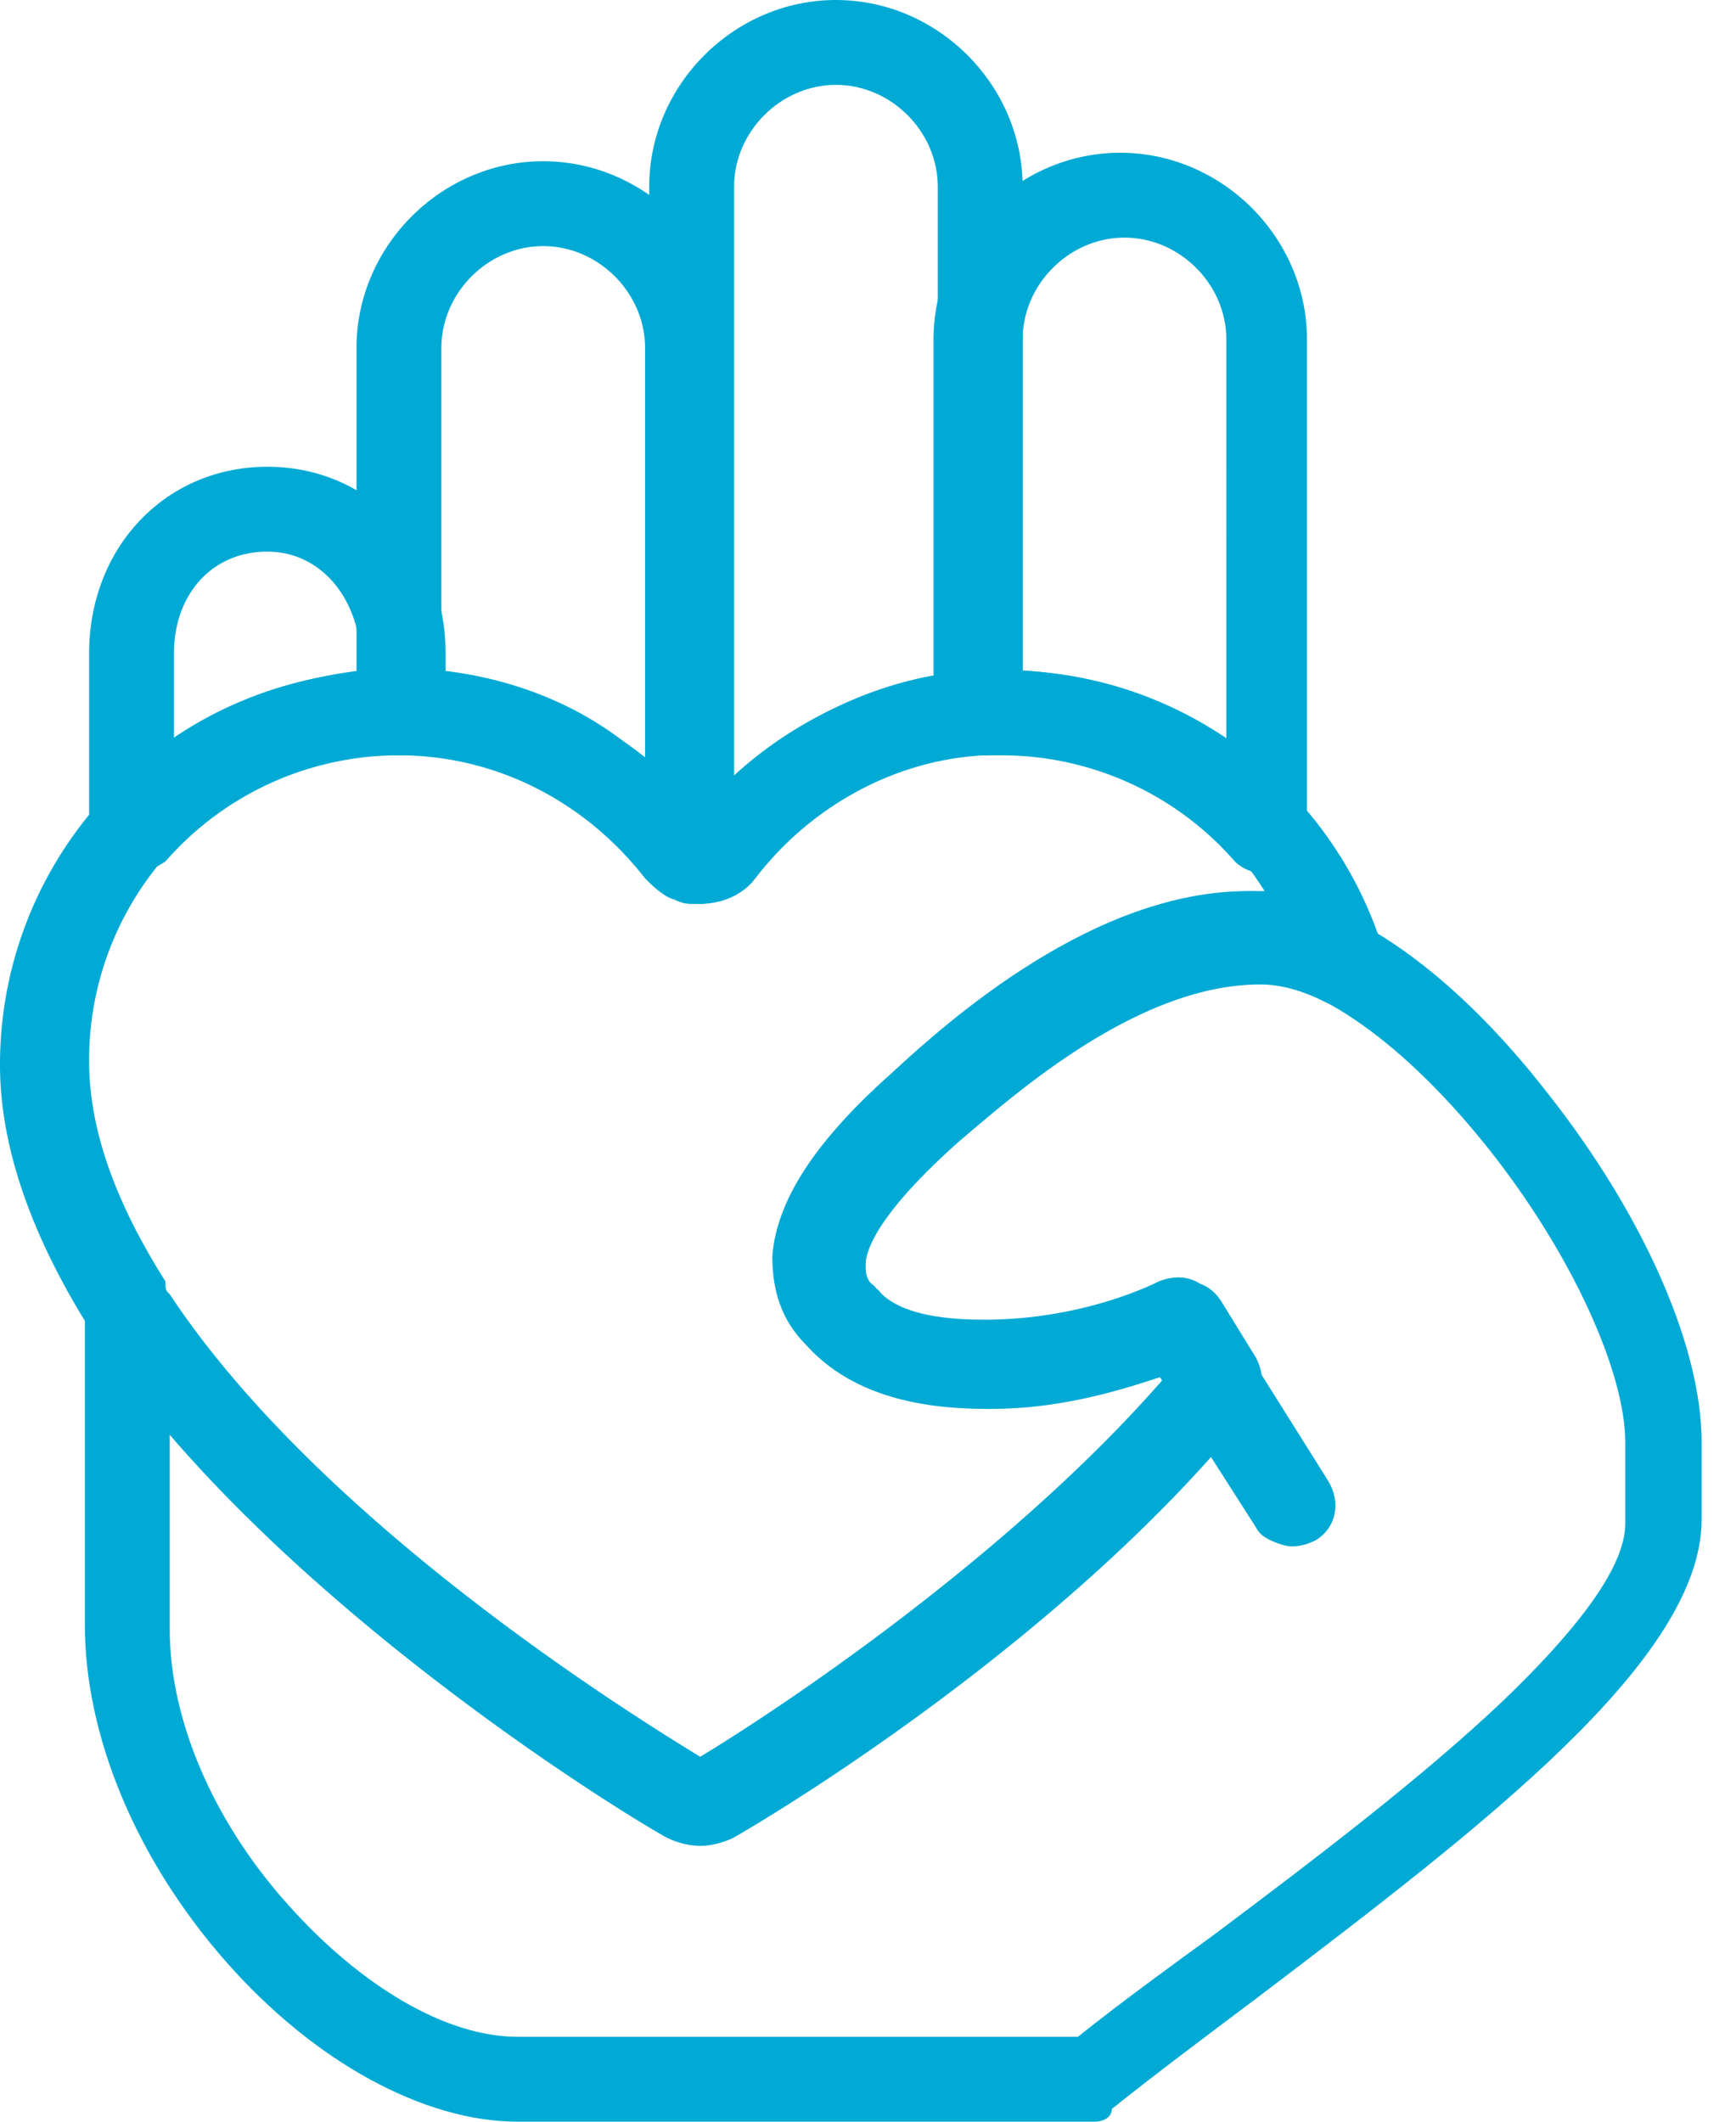 <svg xmlns="http://www.w3.org/2000/svg" width="36" height="44" fill="none"><path fill="#00AAD5" d="M22.704 44H10.736c-1.936 0-4.224-1.232-6.072-3.344-1.848-2.112-2.904-4.664-2.904-6.952V27.28c0-.528.352-.88.88-.88s.88.352.88.88v6.512c0 1.848.88 3.96 2.464 5.72 1.496 1.672 3.256 2.728 4.752 2.728h11.616c.88-.704 1.848-1.408 2.816-2.112 2.112-1.584 4.312-3.256 5.984-4.84 2.112-2.024 2.552-3.08 2.552-3.696V29.92c0-1.496-1.144-3.96-2.816-6.072-2.024-2.552-3.872-3.52-4.84-3.52-2.552 0-5.104 2.288-6.248 3.256-1.584 1.408-1.848 2.2-1.936 2.552 0 .176 0 .352.264.528.264.352.792.704 2.288.704 2.112 0 3.608-.792 3.608-.792.44-.176.88-.088 1.144.352l2.376 3.784c.264.44.176.968-.264 1.232-.176.088-.44.176-.704.088-.264-.088-.44-.176-.528-.352l-2.024-3.168c-.792.264-2.112.704-3.608.704-1.672 0-2.904-.44-3.696-1.32-.528-.528-.704-1.144-.704-1.848.088-1.144.88-2.376 2.464-3.784 1.232-1.144 4.224-3.784 7.392-3.784 1.848 0 4.136 1.496 6.248 4.224 1.936 2.464 3.168 5.192 3.168 7.216v1.584c0 2.904-4.488 6.336-9.24 9.944-1.056.792-2.112 1.584-2.992 2.288 0 .176-.176.264-.352.264Z"/><path fill="#00AAD5" d="M14.52 38.28c-.264 0-.528-.088-.704-.176-1.408-.792-8.36-5.192-11.792-10.296C.704 25.784 0 23.848 0 22.088a8.168 8.168 0 0 1 8.184-8.184 8.296 8.296 0 0 1 6.336 2.904 8.296 8.296 0 0 1 6.336-2.904c3.608 0 6.776 2.376 7.832 5.808a.993.993 0 0 1-.264.968c-.264.264-.616.264-.968.088-.528-.264-.968-.352-1.32-.352-2.552 0-5.104 2.288-6.248 3.256-1.584 1.408-1.936 2.2-1.936 2.552 0 .176 0 .352.264.528.264.352.792.704 2.288.704 2.112 0 3.608-.792 3.696-.792.44-.176.88-.088 1.144.352l.704 1.144c.176.352.176.704-.088 1.056-3.52 4.4-9.064 7.92-10.736 8.888-.176.088-.44.176-.704.176Zm-11-11.44c3.08 4.664 9.416 8.624 11 9.592 1.32-.792 6.336-4.048 9.68-7.92-.792.264-2.112.704-3.608.704-1.672 0-2.904-.44-3.696-1.32-.528-.528-.704-1.144-.704-1.848.088-1.144.88-2.376 2.464-3.784 1.232-1.144 4.224-3.784 7.392-3.784h.176c-1.144-1.848-3.168-2.904-5.456-2.904-2.024 0-3.872.968-5.104 2.552-.264.352-.704.616-1.144.616-.44 0-.88-.176-1.144-.616-1.232-1.584-3.08-2.552-5.104-2.552A6.403 6.403 0 0 0 1.848 22c0 1.408.528 2.904 1.584 4.576 0 .176 0 .176.088.264Z"/><path fill="#00AAD5" d="M14.519 18.744c-.176 0-.352 0-.528-.088-.352-.088-.528-.44-.528-.792V3.872C13.463 1.76 15.223 0 17.335 0s3.872 1.76 3.872 3.872v10.912c0 .44-.352.88-.792.88-1.848.088-3.608 1.056-4.752 2.552-.264.352-.704.528-1.144.528ZM17.335 1.76c-1.144 0-2.112.968-2.112 2.112v12.232c1.144-1.056 2.64-1.848 4.224-2.112V3.872c0-1.144-.968-2.112-2.112-2.112Z"/><path fill="#00AAD5" d="M26.311 18.128c-.264 0-.528-.088-.704-.264a6.42 6.42 0 0 0-4.84-2.2h-.44c-.264 0-.44-.088-.704-.264a.95.95 0 0 1-.264-.616V7.04c0-2.112 1.76-3.872 3.872-3.872s3.872 1.76 3.872 3.872v10.208c0 .352-.264.704-.528.792 0 .088-.176.088-.264.088Zm-5.104-4.224c1.496.088 2.992.616 4.224 1.408V7.04c0-1.144-.968-2.112-2.112-2.112-1.144 0-2.112.968-2.112 2.112v6.864ZM2.728 18.128c-.088 0-.176 0-.352-.088-.352-.088-.528-.44-.528-.792v-3.696c0-2.2 1.584-3.872 3.696-3.872s3.696 1.672 3.696 3.872v1.232c0 .528-.352.88-.88.88h-.088a6.42 6.42 0 0 0-4.84 2.2c-.264.176-.528.264-.704.264Zm2.816-6.688c-1.144 0-1.936.88-1.936 2.112v1.76c1.144-.792 2.464-1.232 3.872-1.408v-.352c-.088-1.232-.88-2.112-1.936-2.112Z"/><path fill="#00AAD5" d="M14.345 18.744c-.088 0-.176 0-.352-.088-.264-.088-.44-.264-.616-.44-1.232-1.584-3.08-2.552-5.104-2.552-.44 0-.88-.44-.88-.88V7.216c0-2.112 1.76-3.872 3.872-3.872s3.872 1.76 3.872 3.872v10.648c0 .264-.176.528-.352.704a.672.672 0 0 1-.44.176Zm-5.192-4.84c1.584.176 3.08.792 4.224 1.848V7.216c0-1.144-.968-2.112-2.112-2.112-1.144 0-2.112.968-2.112 2.112v6.688Z"/></svg>